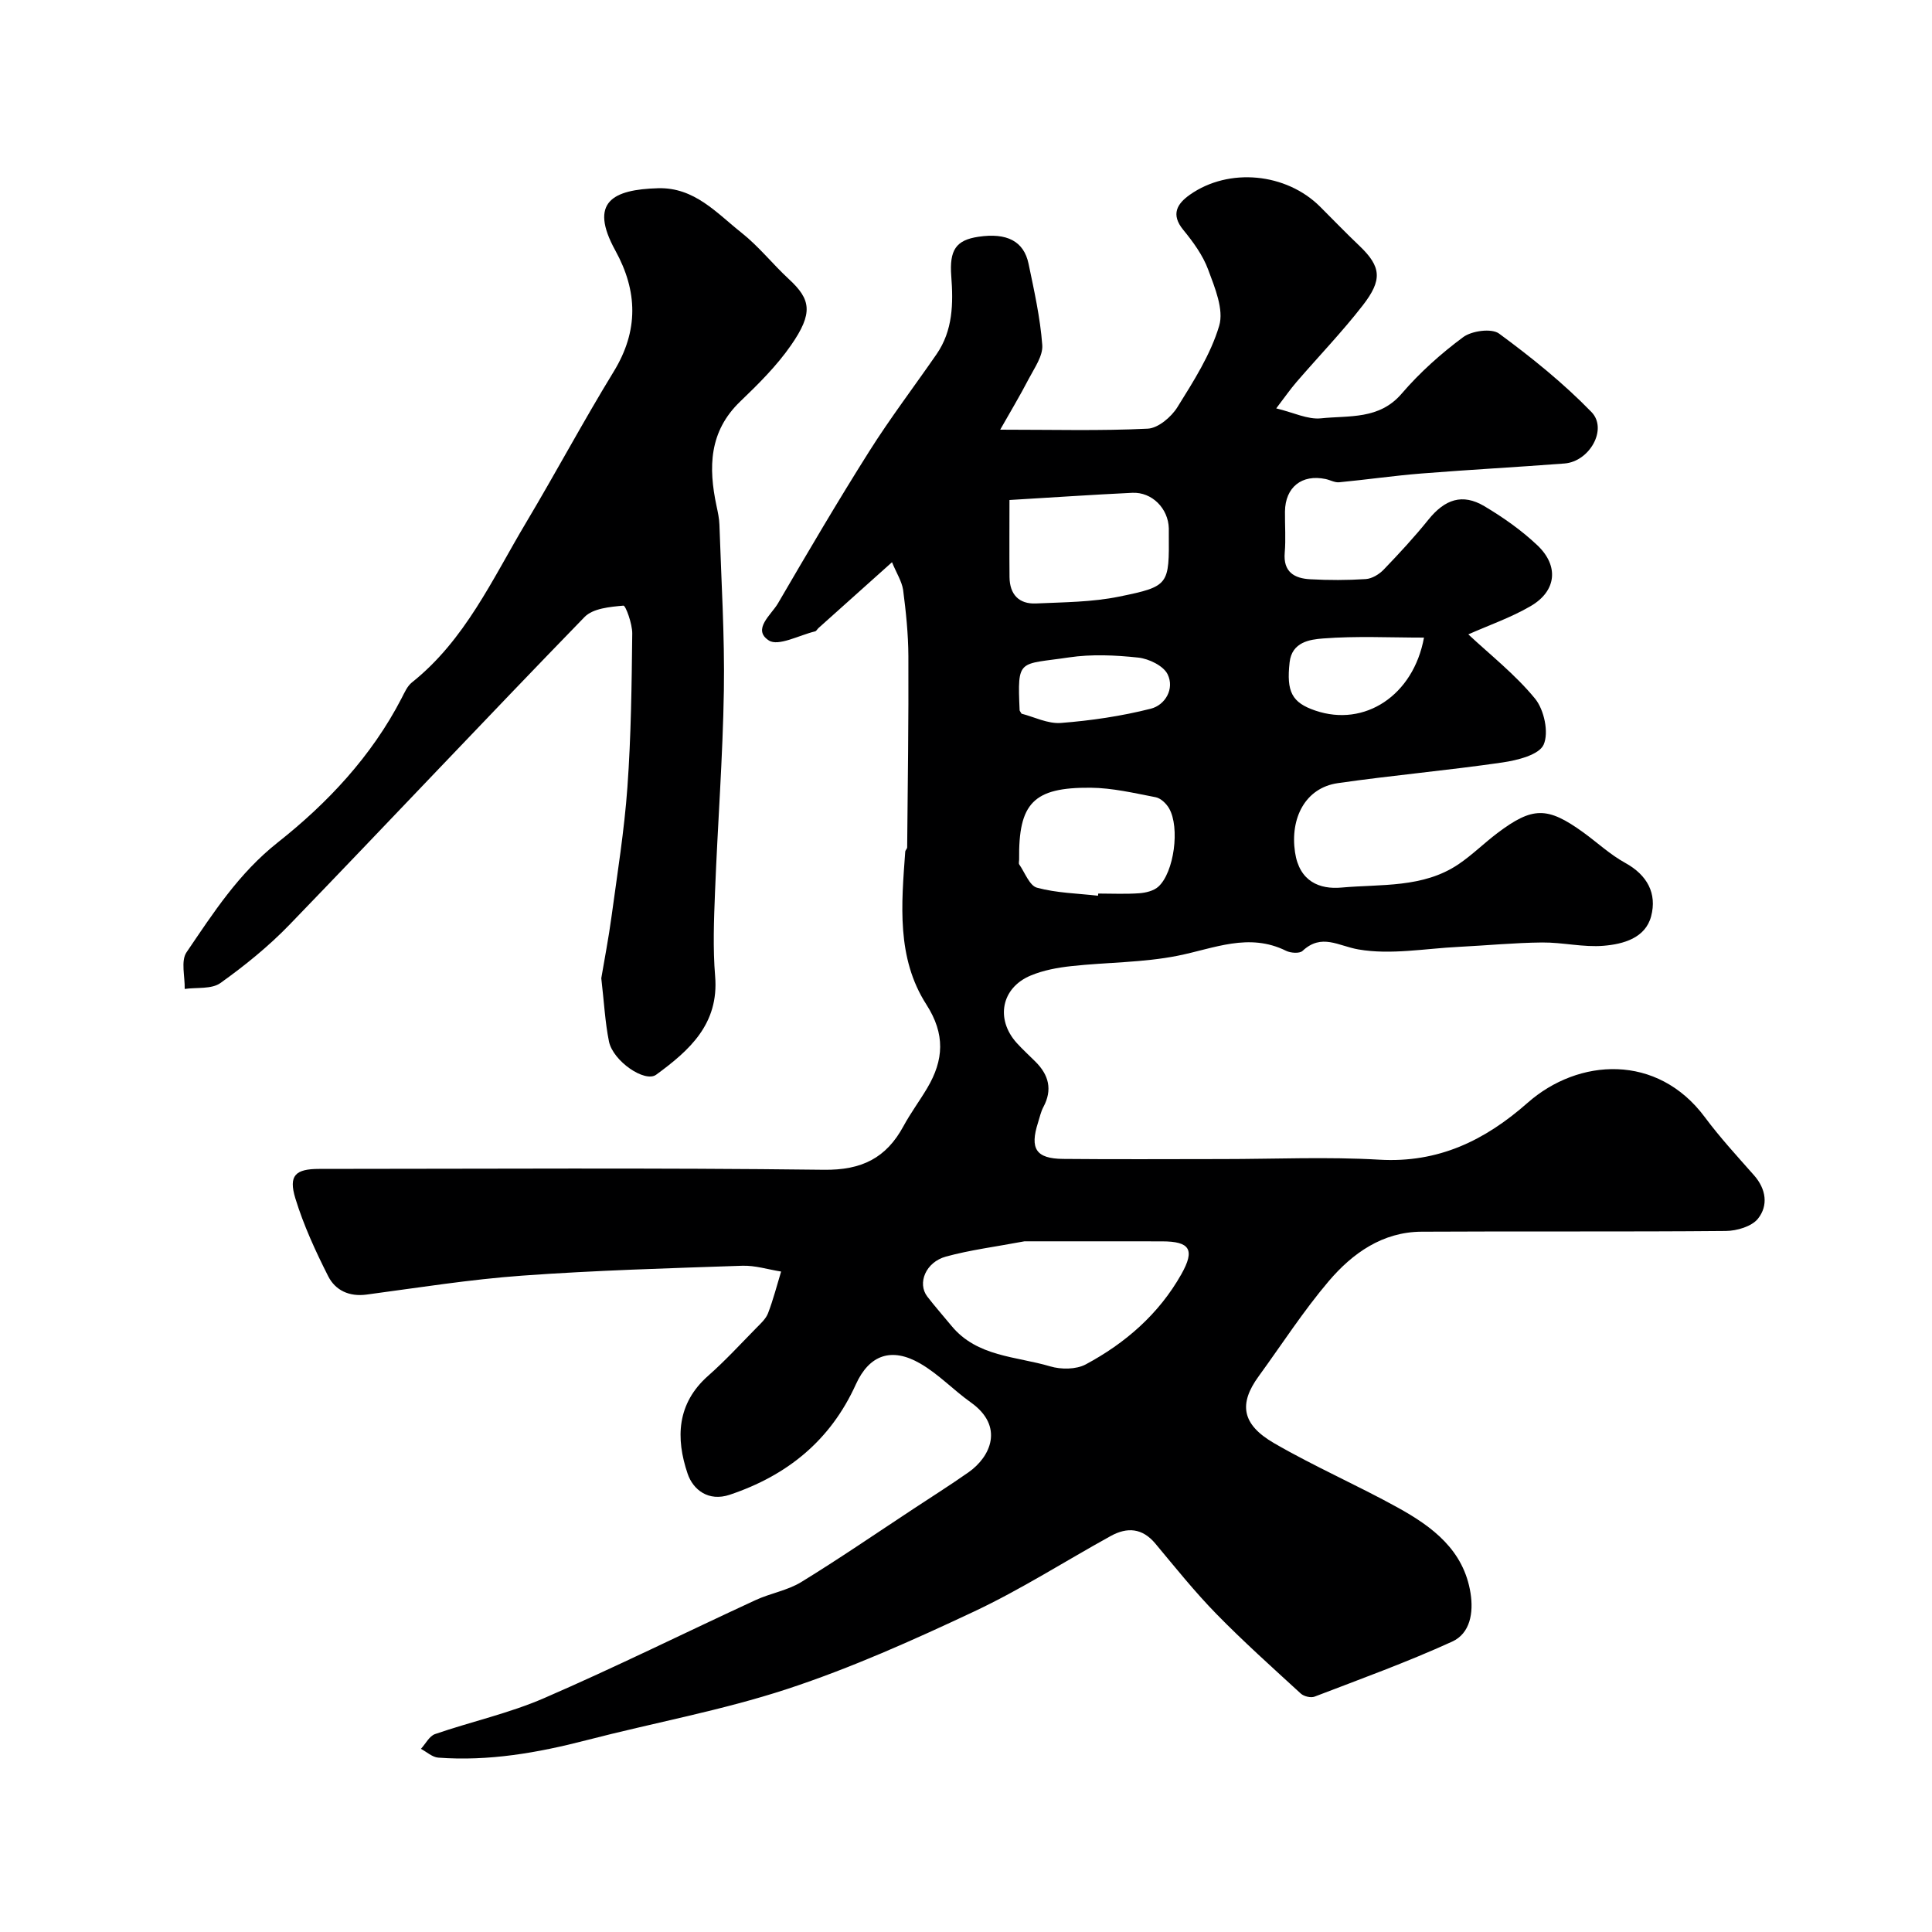 <svg enable-background="new 0 0 400 400" viewBox="0 0 400 400" xmlns="http://www.w3.org/2000/svg"><path d="m184.68 116.4c-5.63 5.04-10.42 9.33-15.22 13.63-.25.22-.43.62-.71.69-3.26.78-7.61 3.16-9.57 1.88-3.52-2.28.51-5.31 1.9-7.7 6.16-10.56 12.36-21.12 18.89-31.46 4.35-6.89 9.29-13.39 13.93-20.1 3.4-4.92 3.48-10.51 3.05-16.16-.41-5.41.96-7.47 5.62-8.16 5.88-.88 9.4.9 10.38 5.58 1.16 5.57 2.42 11.18 2.84 16.83.17 2.25-1.62 4.75-2.79 6.99-1.85 3.56-3.92 7.01-5.92 10.54 11.08 0 20.83.27 30.56-.21 2.15-.11 4.86-2.41 6.13-4.45 3.34-5.37 6.88-10.89 8.65-16.85 1-3.37-.9-7.89-2.27-11.6-1.1-2.99-3.12-5.76-5.17-8.26-2.64-3.22-1.25-5.43 1.38-7.28 8.08-5.68 19.95-4.51 26.96 2.49 2.71 2.71 5.37 5.47 8.15 8.11 4.52 4.32 4.77 7.04.68 12.31-4.28 5.51-9.15 10.57-13.72 15.87-1.27 1.47-2.38 3.07-4.2 5.46 3.58.86 6.52 2.35 9.28 2.06 5.78-.61 12.04.32 16.69-5.11 3.74-4.36 8.13-8.29 12.75-11.71 1.78-1.31 5.87-1.86 7.41-.73 6.73 4.95 13.32 10.26 19.13 16.24 3.43 3.53-.39 10.26-5.57 10.66-9.86.76-19.74 1.28-29.59 2.07-5.7.45-11.38 1.28-17.07 1.82-.9.09-1.86-.47-2.8-.67-4.93-1.05-8.37 1.7-8.42 6.74-.03 2.83.19 5.68-.05 8.49-.35 4.02 2 5.35 5.3 5.52 3.82.21 7.67.21 11.49-.04 1.29-.09 2.77-.99 3.7-1.96 3.2-3.33 6.35-6.73 9.24-10.32 3.41-4.24 7.05-5.51 11.6-2.81 3.9 2.32 7.71 5 10.99 8.11 4.51 4.28 3.93 9.47-1.39 12.57-4.11 2.4-8.7 3.98-12.92 5.86 4.45 4.17 9.7 8.28 13.82 13.31 1.88 2.3 2.89 7.03 1.77 9.53-.95 2.11-5.44 3.23-8.53 3.68-11.32 1.65-22.74 2.65-34.07 4.28-6.75.97-9.92 7.25-8.87 14.31.9 6.08 5.11 7.72 9.62 7.31 8.19-.74 16.88.13 24.23-4.83 2.84-1.92 5.31-4.38 8.05-6.45 7.28-5.49 10.35-5.5 17.73-.18 2.92 2.11 5.6 4.63 8.73 6.35 4.58 2.52 6.61 6.34 5.37 11.05-1.19 4.53-5.78 5.77-9.81 6.11-4.21.36-8.51-.72-12.77-.68-5.76.06-11.52.62-17.28.91-6.93.34-14.05 1.69-20.74.53-4.18-.72-7.62-3.39-11.58.31-.62.57-2.45.44-3.39-.02-7.72-3.83-14.91-.49-22.42 1.01-7.19 1.44-14.68 1.35-22.01 2.15-2.87.31-5.83.85-8.47 1.96-6.08 2.54-7.31 9.04-2.88 13.95 1.23 1.36 2.59 2.59 3.89 3.89 2.75 2.74 3.55 5.79 1.63 9.38-.53.99-.76 2.14-1.11 3.23-1.73 5.4-.42 7.46 5.19 7.51 11 .11 22 .03 32.99.03 10.83 0 21.69-.5 32.49.13 12.23.71 21.86-3.98 30.7-11.78 10.52-9.28 26.85-10.26 36.69 2.98 3.13 4.21 6.71 8.1 10.19 12.04 2.52 2.86 2.96 6.26.82 8.96-1.29 1.63-4.38 2.54-6.67 2.56-20.99.19-41.99.03-62.99.15-8.08.04-14.3 4.46-19.21 10.23-5.27 6.2-9.72 13.11-14.52 19.71-4.15 5.69-3.52 9.95 3.19 13.84 8.33 4.83 17.21 8.69 25.65 13.36 7.14 3.95 13.62 8.78 15.03 17.7.64 4.05-.07 8.33-3.81 10.03-9.3 4.24-18.93 7.73-28.48 11.39-.77.3-2.21-.05-2.85-.63-5.91-5.42-11.9-10.78-17.5-16.51-4.47-4.58-8.5-9.61-12.61-14.54-2.7-3.24-5.83-3.46-9.24-1.58-9.43 5.2-18.55 11.05-28.28 15.63-12.64 5.94-25.47 11.7-38.71 16.05-13.55 4.45-27.72 7.01-41.56 10.6-10.08 2.61-20.24 4.39-30.68 3.61-1.24-.09-2.4-1.19-3.59-1.82.97-1.05 1.74-2.65 2.93-3.06 7.49-2.58 15.34-4.3 22.57-7.44 14.76-6.4 29.19-13.56 43.81-20.31 3.06-1.41 6.58-1.98 9.41-3.71 7.89-4.84 15.52-10.08 23.25-15.17 3.81-2.51 7.66-4.95 11.39-7.56 4.6-3.22 7.45-9.52.51-14.46-3.6-2.56-6.71-5.88-10.5-8.07-5.9-3.41-10.53-1.85-13.33 4.33-5.27 11.63-14.21 18.85-26.1 22.84-4.43 1.49-7.61-1.05-8.73-4.37-2.48-7.31-2.26-14.52 4.28-20.28 3.49-3.08 6.66-6.53 9.93-9.86.92-.93 1.99-1.9 2.44-3.06 1.08-2.81 1.83-5.75 2.71-8.64-2.68-.42-5.37-1.29-8.04-1.2-15.21.52-30.43.95-45.6 2.05-10.77.78-21.47 2.49-32.19 3.92-3.6.48-6.46-.88-7.94-3.8-2.63-5.2-5.1-10.57-6.8-16.12-1.45-4.76.01-6.1 4.95-6.1 34.83-.01 69.66-.25 104.48.18 7.83.1 12.9-2.43 16.48-9.04 1.47-2.72 3.34-5.22 4.92-7.89 3.42-5.78 3.76-11.14-.18-17.28-6.21-9.66-5.17-20.78-4.38-31.65.02-.31.4-.6.4-.9.12-13.19.31-26.38.25-39.57-.02-4.59-.5-9.19-1.09-13.74-.29-1.82-1.4-3.51-2.3-5.72zm27.43 140.6c-6.07 1.14-11.26 1.79-16.26 3.16-4.2 1.15-5.97 5.52-3.87 8.27 1.6 2.08 3.35 4.05 5.02 6.08 5.3 6.43 13.37 6.28 20.43 8.38 2.25.67 5.36.66 7.35-.4 8.21-4.4 15.14-10.42 19.79-18.65 2.89-5.12 1.8-6.82-3.96-6.83-9.76-.02-19.53-.01-28.5-.01zm-3.11-153.48c0 5.37-.04 10.67.01 15.97.04 3.57 1.94 5.61 5.49 5.45 5.75-.26 11.61-.27 17.21-1.42 10.41-2.12 10.35-2.43 10.28-13.13 0-.33.01-.67 0-1-.11-4.12-3.48-7.55-7.56-7.36-8.23.39-16.46.96-25.43 1.49zm18.33 81.93c.02-.15.03-.3.05-.45 2.83 0 5.66.14 8.47-.06 1.37-.1 3.01-.49 3.97-1.36 3.27-2.96 4.5-12.26 2.23-16.21-.57-1-1.72-2.1-2.77-2.31-4.46-.86-8.97-1.93-13.47-1.97-11.89-.1-14.96 3.21-14.81 14.9 0 .33-.13.76.02.98 1.18 1.7 2.13 4.4 3.68 4.82 4.07 1.1 8.4 1.18 12.63 1.66zm-15.83-37.69c2.58.66 5.44 2.13 8.16 1.92 6.25-.49 12.53-1.41 18.6-2.95 2.98-.75 4.96-4.12 3.48-7.13-.87-1.76-3.87-3.21-6.05-3.45-4.75-.51-9.68-.74-14.38-.04-10.43 1.56-10.68.09-10.21 10.93.01.16.16.3.4.72zm83.32-15.75c-7.04 0-14.02-.36-20.93.18-2.65.21-6.42.7-6.89 4.94-.68 6.1.47 8.34 5.33 9.99 10.19 3.48 20.3-3.12 22.49-15.11z" fill="#000001"/><path d="m124.49 202.53c.63-3.77 1.51-8.26 2.12-12.78 1.21-8.92 2.65-17.83 3.29-26.79.76-10.57.88-21.19 1-31.79.02-2.02-1.37-5.83-1.83-5.78-2.77.25-6.3.56-8.04 2.35-20.5 21.1-40.65 42.55-61.09 63.71-4.32 4.47-9.24 8.46-14.31 12.08-1.82 1.3-4.89.87-7.39 1.22.07-2.57-.84-5.8.38-7.59 5.54-8.15 10.78-16.33 18.9-22.75 10.29-8.13 19.44-17.87 25.62-29.84.6-1.16 1.17-2.5 2.13-3.27 11.03-8.78 16.67-21.41 23.63-33.07 6.18-10.36 11.87-21.02 18.17-31.31 5.17-8.45 4.96-16.64.33-25.05-5.54-10.07-.52-12.63 8.85-12.9 7.56-.21 12.14 5.16 17.3 9.24 3.56 2.82 6.43 6.48 9.78 9.58 4.54 4.19 5.11 6.99.4 13.75-2.95 4.24-6.71 7.97-10.46 11.57-6.49 6.22-6.62 13.67-4.92 21.65.27 1.28.56 2.58.6 3.88.37 11.43 1.1 22.87.92 34.3-.22 13.9-1.29 27.78-1.83 41.68-.23 5.82-.46 11.7.02 17.49.82 9.9-5.32 15.36-12.21 20.4-2.33 1.7-8.92-2.8-9.77-6.88-.81-4.01-1.01-8.14-1.59-13.1z" fill="#000001"/></svg>